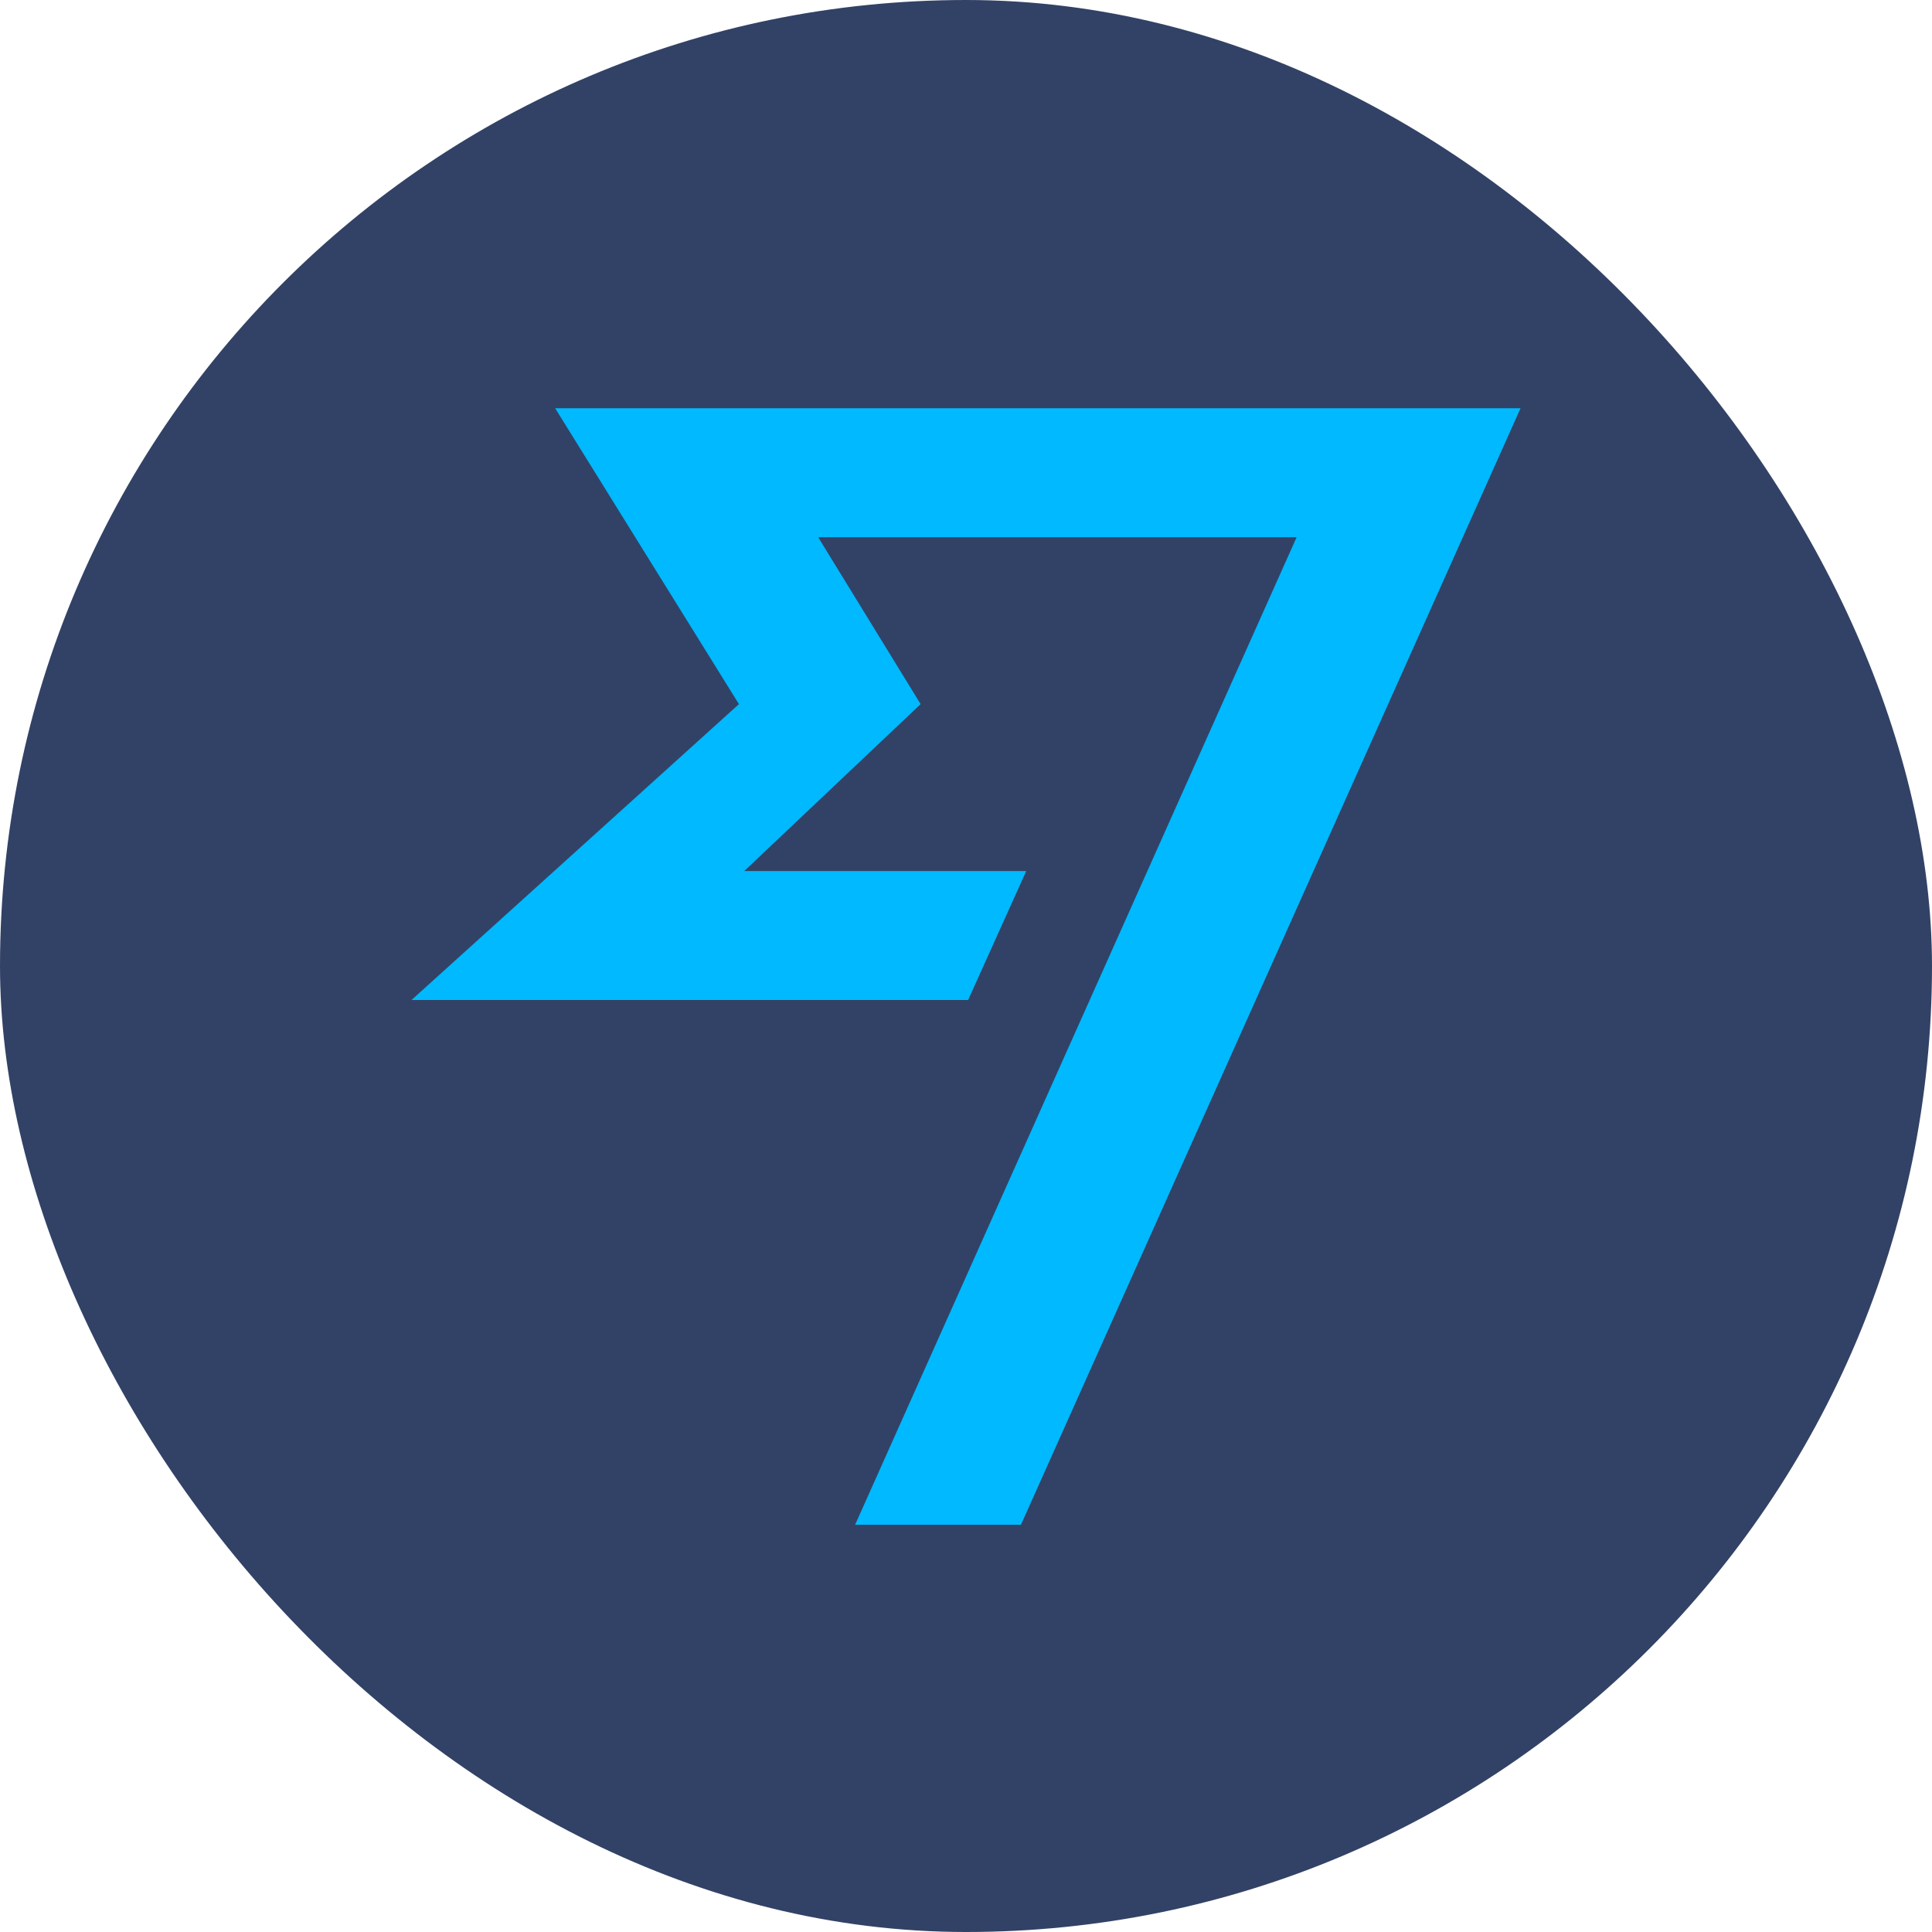 <svg width="110" height="110" viewBox="0 0 110 110" fill="none" xmlns="http://www.w3.org/2000/svg">
<rect width="110" height="110" rx="55" fill="#324266"/>
<path d="M42.072 40.09L23.43 56.935H55.122L58.43 49.594H42.373L52.416 40.09L46.583 30.586H73.825L48.687 86.813H58.129L86.574 23.244H31.608L42.072 40.09Z" fill="#00B9FF"/>
</svg>
